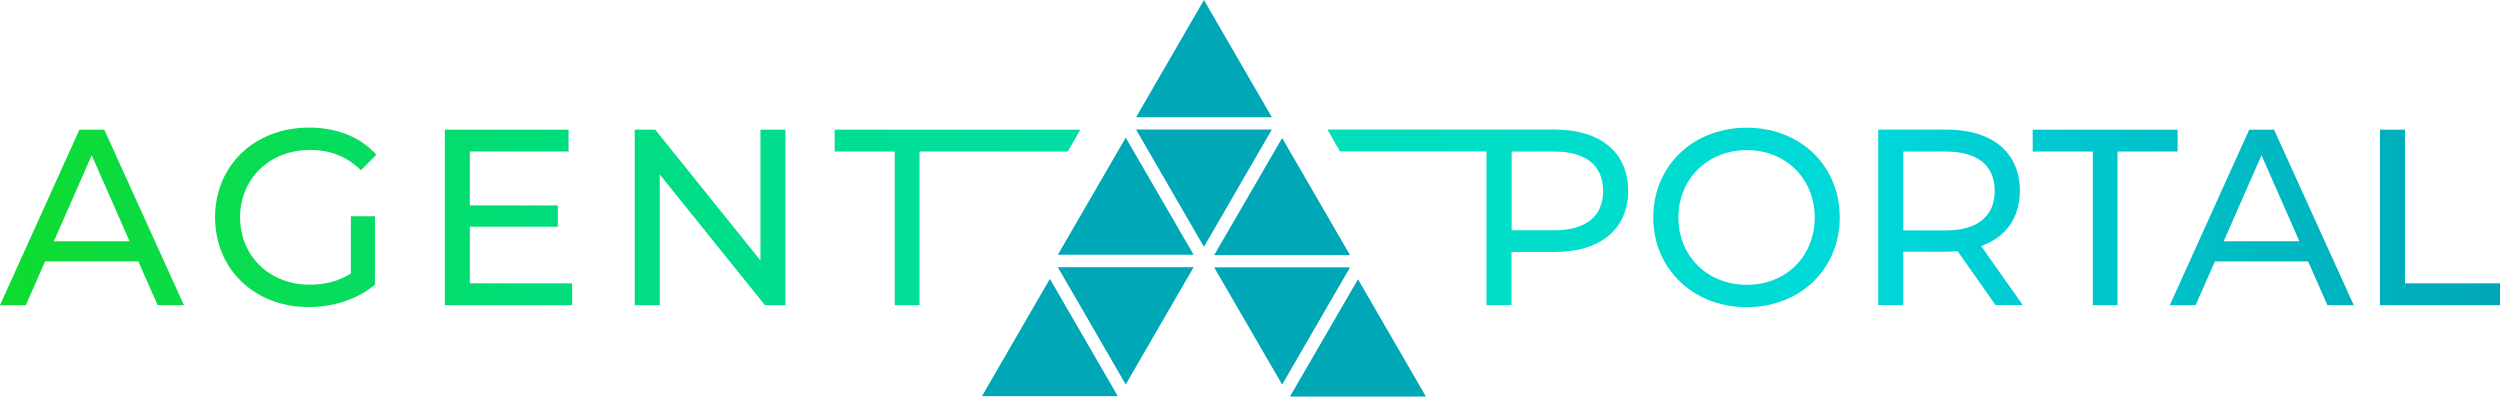<?xml version="1.0" encoding="UTF-8"?><svg id="Layer_2" xmlns="http://www.w3.org/2000/svg" xmlns:xlink="http://www.w3.org/1999/xlink" viewBox="0 0 188.9 29.96"><defs><style>.cls-1{fill:#00a8b7;}.cls-2{fill:url(#linear-gradient);}</style><linearGradient id="linear-gradient" x1="0" y1="16.43" x2="188.9" y2="16.43" gradientUnits="userSpaceOnUse"><stop offset="0" stop-color="#0fdb2e"/><stop offset=".22" stop-color="#00dd7c"/><stop offset=".42" stop-color="#00dea3"/><stop offset=".61" stop-color="#00dec9"/><stop offset=".75" stop-color="#00d8da"/><stop offset=".89" stop-color="#00bcc5"/><stop offset="1" stop-color="#00a8b7"/></linearGradient></defs><g id="Layer_1-2"><polygon class="cls-1" points="107.74 29.96 97.47 29.96 102.61 21.1 107.74 29.96"/><polygon class="cls-1" points="102.01 19.28 91.74 19.28 96.88 10.43 102.01 19.28"/><polygon class="cls-1" points="91.74 20.2 102.01 20.2 96.88 29.06 91.74 20.2"/><polygon class="cls-1" points="85.84 8.86 96.1 8.86 90.97 0 85.84 8.86"/><polygon class="cls-1" points="96.1 9.79 85.84 9.79 90.97 18.65 96.1 9.79"/><polygon class="cls-1" points="90.19 20.19 79.93 20.19 85.06 29.05 90.19 20.19"/><polygon class="cls-1" points="74.2 29.93 84.46 29.93 79.33 21.07 74.2 29.93"/><polygon class="cls-1" points="79.93 19.25 90.19 19.25 85.06 10.4 79.93 19.25"/><path class="cls-2" d="M57.46,9.8h1.89v13.26h-1.55l-7.95-9.88v9.88h-1.89v-13.26h1.55l7.95,9.88v-9.88ZM7.88,9.8l6.02,13.26h-1.99l-1.46-3.31H3.41l-1.46,3.31H0l6-13.26h1.87ZM9.79,18.23l-2.86-6.5-2.86,6.5h5.72ZM23.43,11.33c1.5,0,2.75.47,3.84,1.53l1.17-1.17c-1.21-1.34-2.99-2.05-5.09-2.05-4.11,0-7.1,2.86-7.1,6.78s2.99,6.78,7.06,6.78c1.86,0,3.69-.57,5.02-1.69v-5.17h-1.82v4.32c-.95.61-1.99.85-3.11.85-3.05,0-5.26-2.18-5.26-5.09s2.22-5.09,5.28-5.09ZM35.5,17.13h6.65v-1.61h-6.65v-4.07h7.46v-1.65h-9.35v13.26h9.62v-1.65h-7.73v-4.28ZM81.64,9.8h-18.57v1.65h4.54v11.61h1.87v-11.61h11.2l.95-1.65ZM164.55,9.8h-10.96v1.65h4.54v11.61h1.87v-11.61h4.54v-1.65ZM123.02,14.42c0,2.88-2.08,4.62-5.53,4.62h-3.28v4.01h-1.89v-11.61h-11.07l-.95-1.65h17.19c3.45,0,5.53,1.74,5.53,4.62ZM121.13,14.42c0-1.89-1.27-2.97-3.69-2.97h-3.22v5.95h3.22c2.42,0,3.69-1.08,3.69-2.97ZM181.72,21.41v-11.61h-1.89v13.26h9.07v-1.65h-7.18ZM171.83,9.8l6.02,13.26h-1.99l-1.46-3.31h-7.04l-1.46,3.31h-1.95l6-13.26h1.87ZM173.74,18.23l-2.86-6.5-2.86,6.5h5.72ZM139.01,16.43c0,3.9-2.99,6.78-7.03,6.78s-7.06-2.9-7.06-6.78,2.99-6.78,7.06-6.78,7.03,2.88,7.03,6.78ZM137.12,16.43c0-2.94-2.2-5.09-5.13-5.09s-5.17,2.16-5.17,5.09,2.2,5.09,5.17,5.09,5.13-2.16,5.13-5.09ZM149.7,18.6l3.14,4.45h-2.06l-2.86-4.07c-.26.02-.55.04-.83.04h-3.28v4.03h-1.89v-13.26h5.17c3.45,0,5.53,1.74,5.53,4.62,0,2.04-1.06,3.52-2.92,4.18ZM150.72,14.42c0-1.89-1.27-2.97-3.69-2.97h-3.22v5.96h3.22c2.42,0,3.69-1.1,3.69-2.99Z"/></g></svg>
